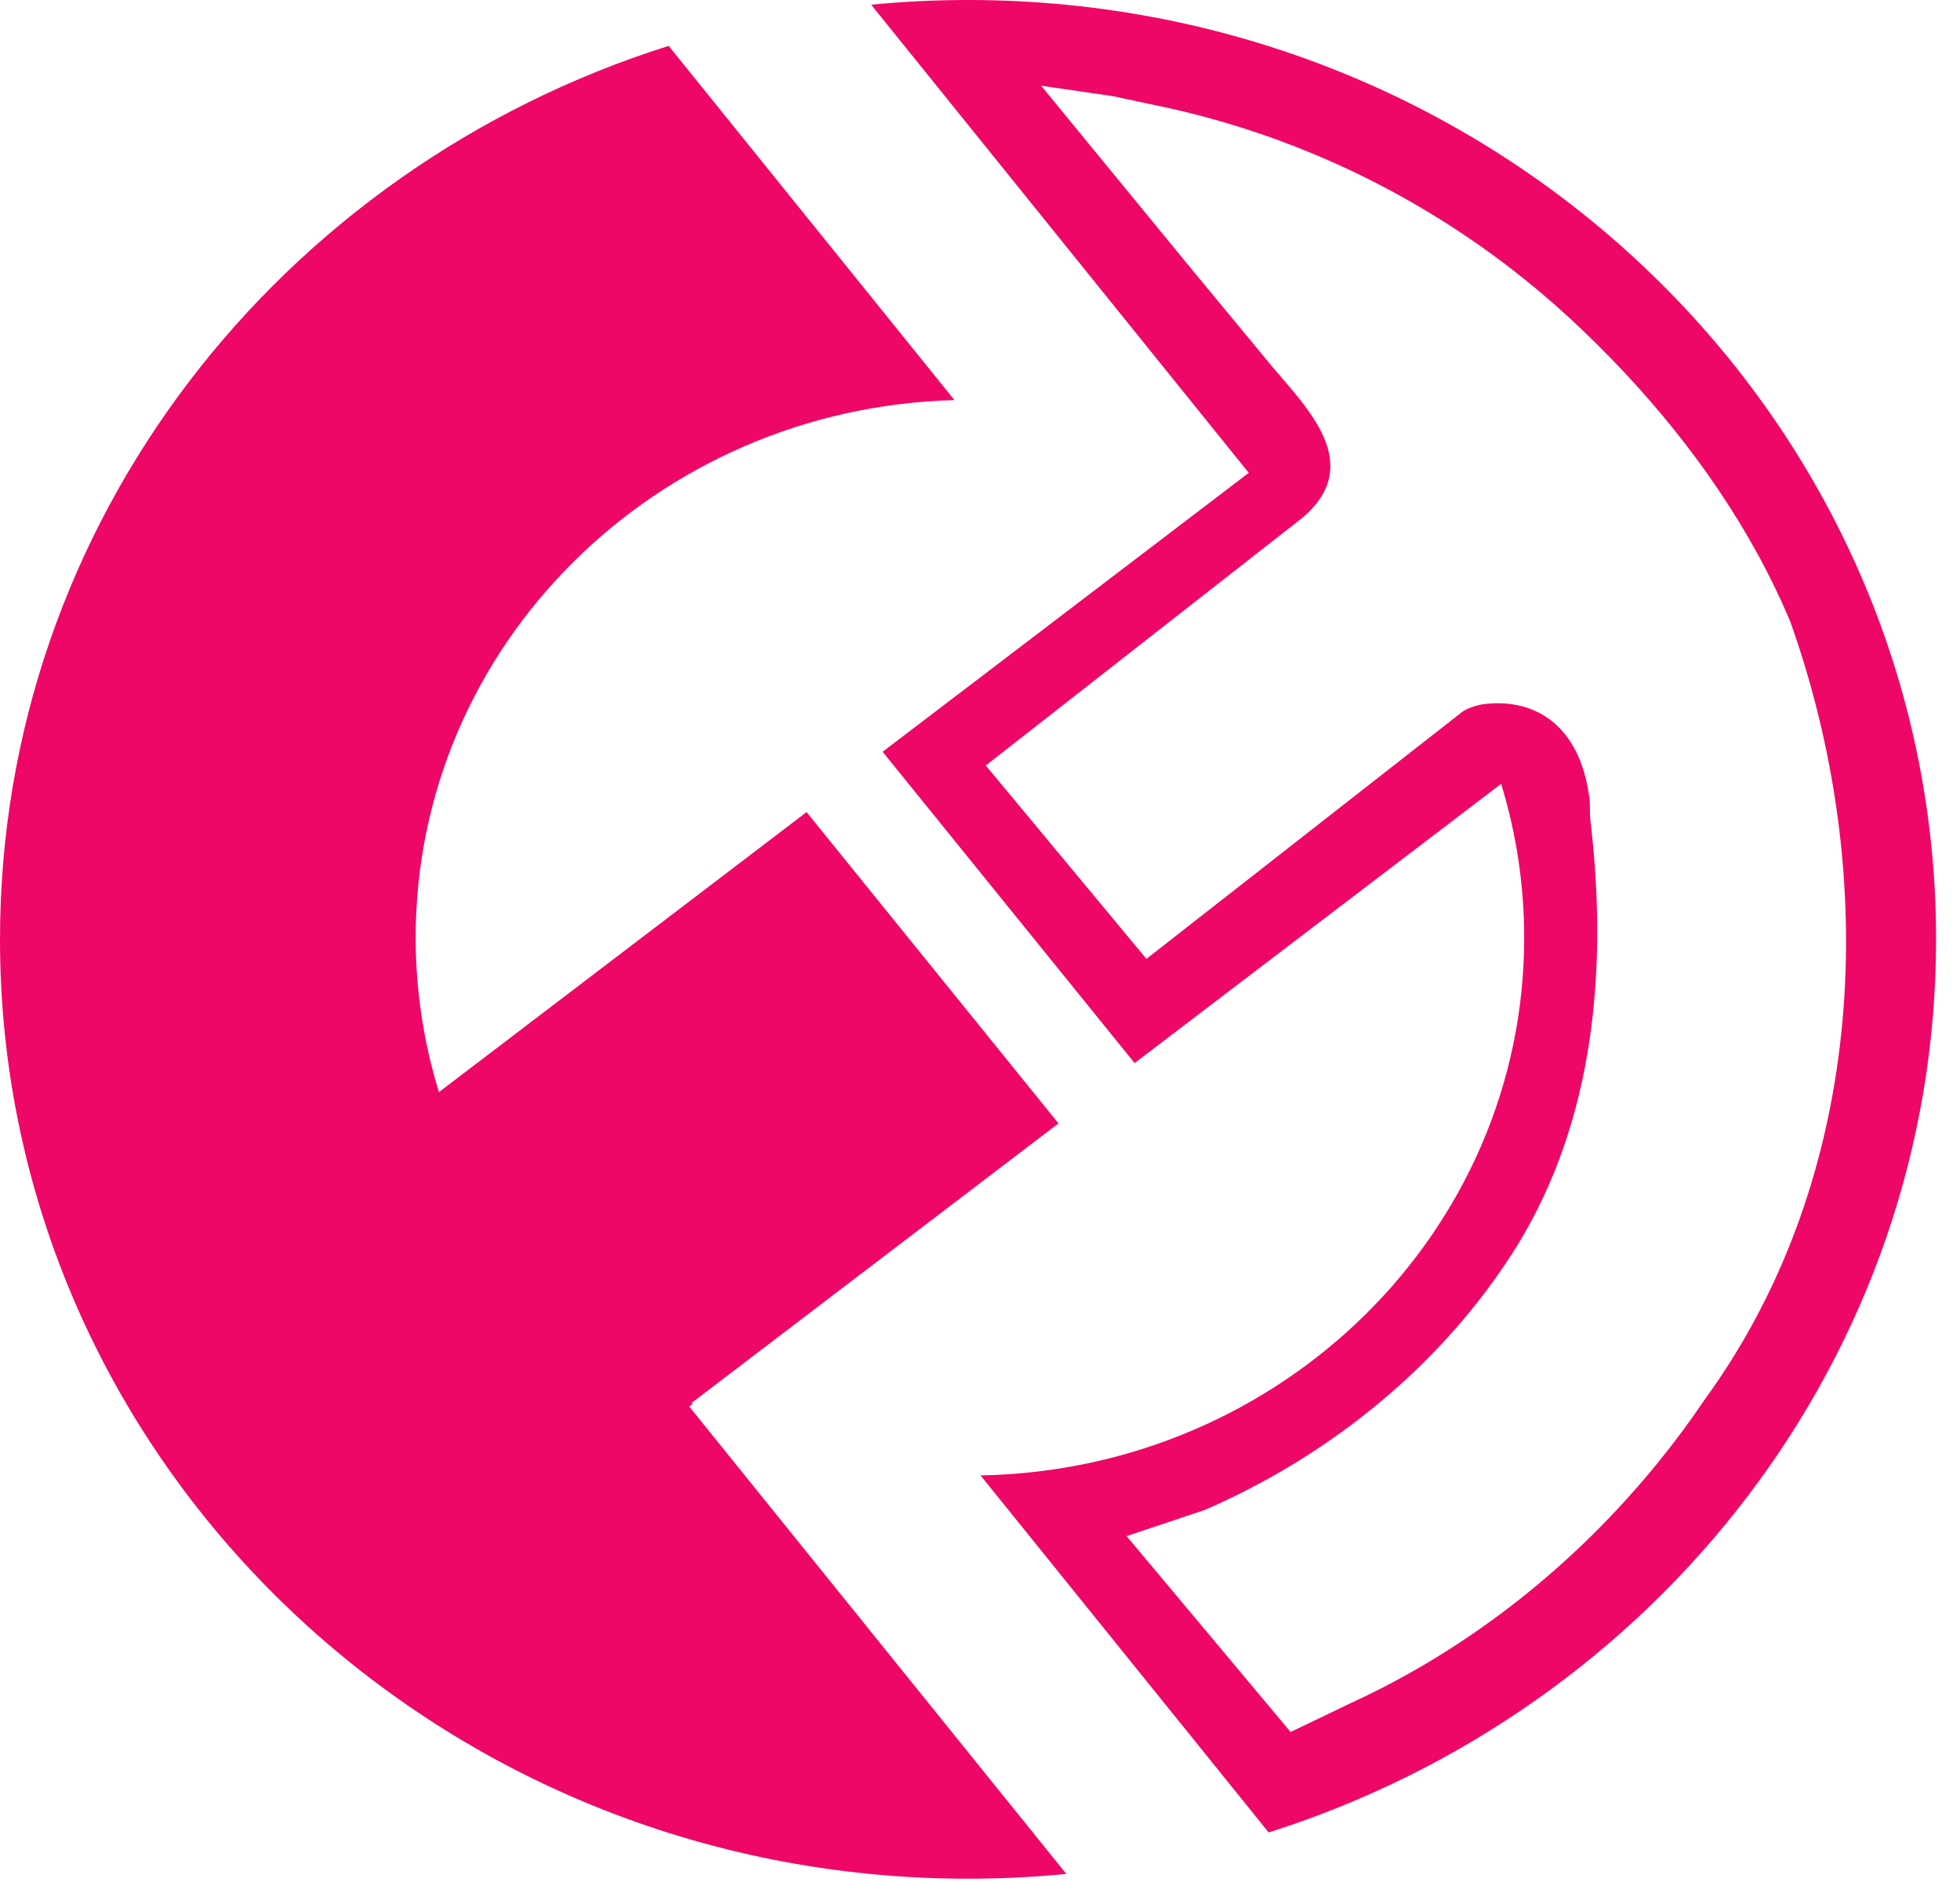 <svg width="25" height="24" viewBox="0 0 25 24" fill="none" xmlns="http://www.w3.org/2000/svg">
<g clip-path="url(#clip0)">
<path fill-rule="evenodd" clip-rule="evenodd" d="M8.839 17.899C8.833 17.896 8.828 17.893 8.822 17.89L13.501 14.326L10.288 10.356L5.599 13.927C5.407 13.303 5.302 12.643 5.302 11.958C5.302 8.234 8.361 5.204 12.174 5.102L8.529 0.585C3.579 2.145 0 6.656 0 11.979C0 18.595 5.528 23.958 12.348 23.958C12.771 23.958 13.189 23.937 13.601 23.897L8.791 17.936L8.839 17.899Z" fill="#EE0766"/>
<path fill-rule="evenodd" clip-rule="evenodd" d="M21.151 18.647C20.101 19.941 18.762 21.013 17.239 21.714C16.851 21.9 16.462 22.087 16.462 22.087L14.37 19.589L15.371 19.254C16.674 18.688 17.851 17.82 18.739 16.739C18.96 16.47 19.164 16.186 19.348 15.891C20.335 14.291 20.51 12.358 20.286 10.464C20.274 10.367 20.288 10.225 20.266 10.13C20.144 9.293 19.619 8.887 18.906 8.982C18.749 9.01 18.659 9.072 18.659 9.072L14.623 12.228L12.574 9.762L16.615 6.601C17.405 5.926 16.693 5.225 16.224 4.672C16.224 4.672 16.159 4.593 16.061 4.474C15.767 4.119 15.179 3.408 15.179 3.408L13.28 1.093L14.192 1.226C14.192 1.226 14.537 1.299 14.883 1.373C16.496 1.727 18.002 2.443 19.284 3.434C19.54 3.632 19.788 3.842 20.026 4.061C20.977 4.942 21.812 5.955 22.423 7.073C22.576 7.353 22.714 7.639 22.837 7.932C23.981 11.151 23.827 14.985 21.745 17.846C21.559 18.121 21.361 18.389 21.151 18.647ZM12.348 0C11.931 0 11.518 0.02 11.112 0.06L15.928 6.03L11.258 9.587L14.472 13.557L19.147 9.996C19.338 10.618 19.441 11.276 19.441 11.958C19.441 15.702 16.349 18.745 12.507 18.815L16.182 23.368C21.124 21.803 24.695 17.296 24.695 11.979C24.695 5.363 19.167 0 12.348 0Z" fill="#EE0766"/>
</g>
<defs>
<clipPath id="clip0">
<rect width="24.738" height="24" fill="white"/>
</clipPath>
</defs>
</svg>
